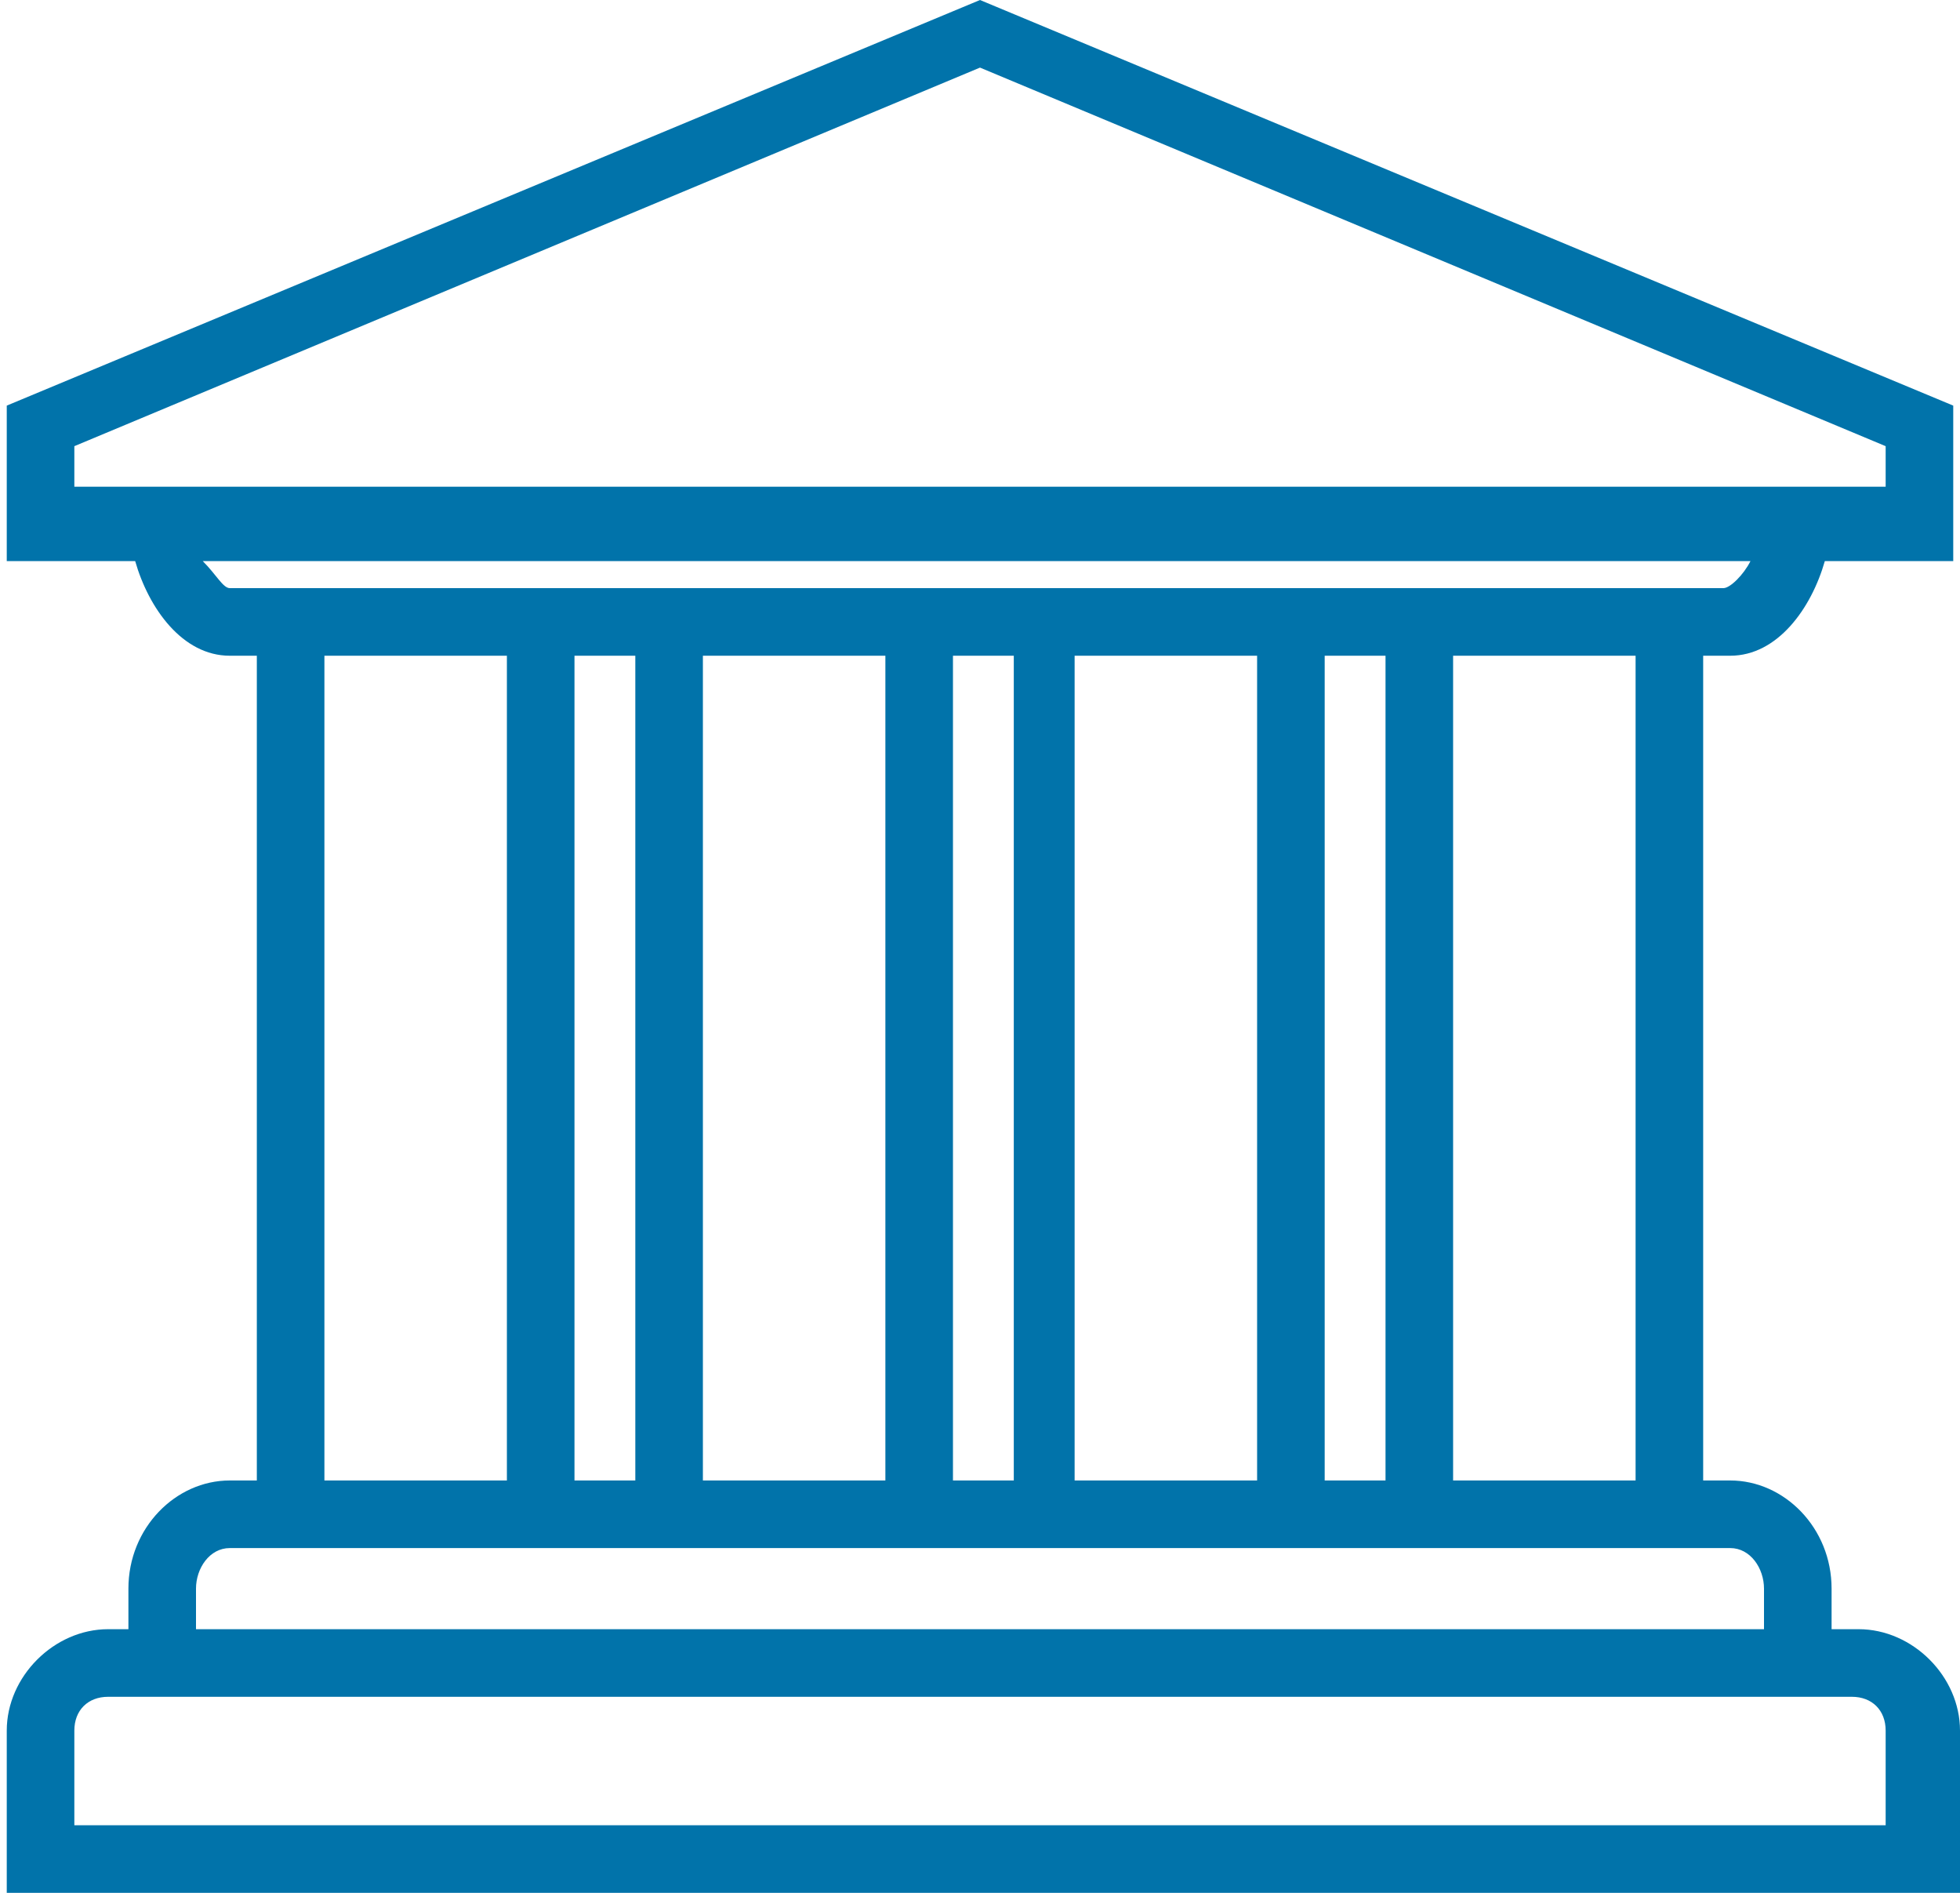 <?xml version="1.0" encoding="utf-8"?>
<!-- Generator: Adobe Illustrator 23.0.4, SVG Export Plug-In . SVG Version: 6.00 Build 0)  -->
<svg version="1.1" id="Слой_1" xmlns="http://www.w3.org/2000/svg" xmlns:xlink="http://www.w3.org/1999/xlink" x="0px" y="0px"
	 viewBox="0 0 29 28" style="enable-background:new 0 0 29 28;" xml:space="preserve">
<style type="text/css">
	.st0{fill:#0173AA;}
</style>
<title></title>
<desc>Created with Sketch.</desc>
<path class="st0" d="M25.6,9.7c0.7,0,1.2-0.7,1.4-1.4h1.9V6L14.5,0L0.1,6v2.3H2C2.2,9,2.7,9.7,3.4,9.7h0.4v12.2H3.4
	c-0.8,0-1.5,0.7-1.5,1.6v0.6H1.6c-0.8,0-1.5,0.7-1.5,1.5V28h28.9v-2.4c0-0.8-0.7-1.5-1.5-1.5h-0.4v-0.6c0-0.9-0.7-1.6-1.5-1.6h-0.4
	V9.7H25.6z M1.1,7.3V6.6l13.4-5.6l13.4,5.6v0.6h-1.4h-0.5H2.9H2.4H1.1z M27.4,25.1c0.3,0,0.5,0.2,0.5,0.5V27H1.1v-1.4
	c0-0.3,0.2-0.5,0.5-0.5H27.4z M25.6,22.9c0.3,0,0.5,0.3,0.5,0.6v0.6H2.9v-0.6c0-0.3,0.2-0.6,0.5-0.6H25.6z M4.8,21.9V9.7h2.7v12.2
	H4.8z M8.5,21.9V9.7h0.9v12.2H8.5z M10.4,21.9V9.7h2.7v12.2H10.4z M14.1,21.9V9.7h0.9v12.2H14.1z M15.9,21.9V9.7h2.7v12.2H15.9z
	 M19.6,21.9V9.7h0.9v12.2H19.6z M21.5,21.9V9.7h2.7v12.2H21.5z M3.4,8.7c-0.1,0-0.2-0.2-0.4-0.4h22.9c-0.1,0.2-0.3,0.4-0.4,0.4h-0.4
	H3.4z"/>
</svg>
